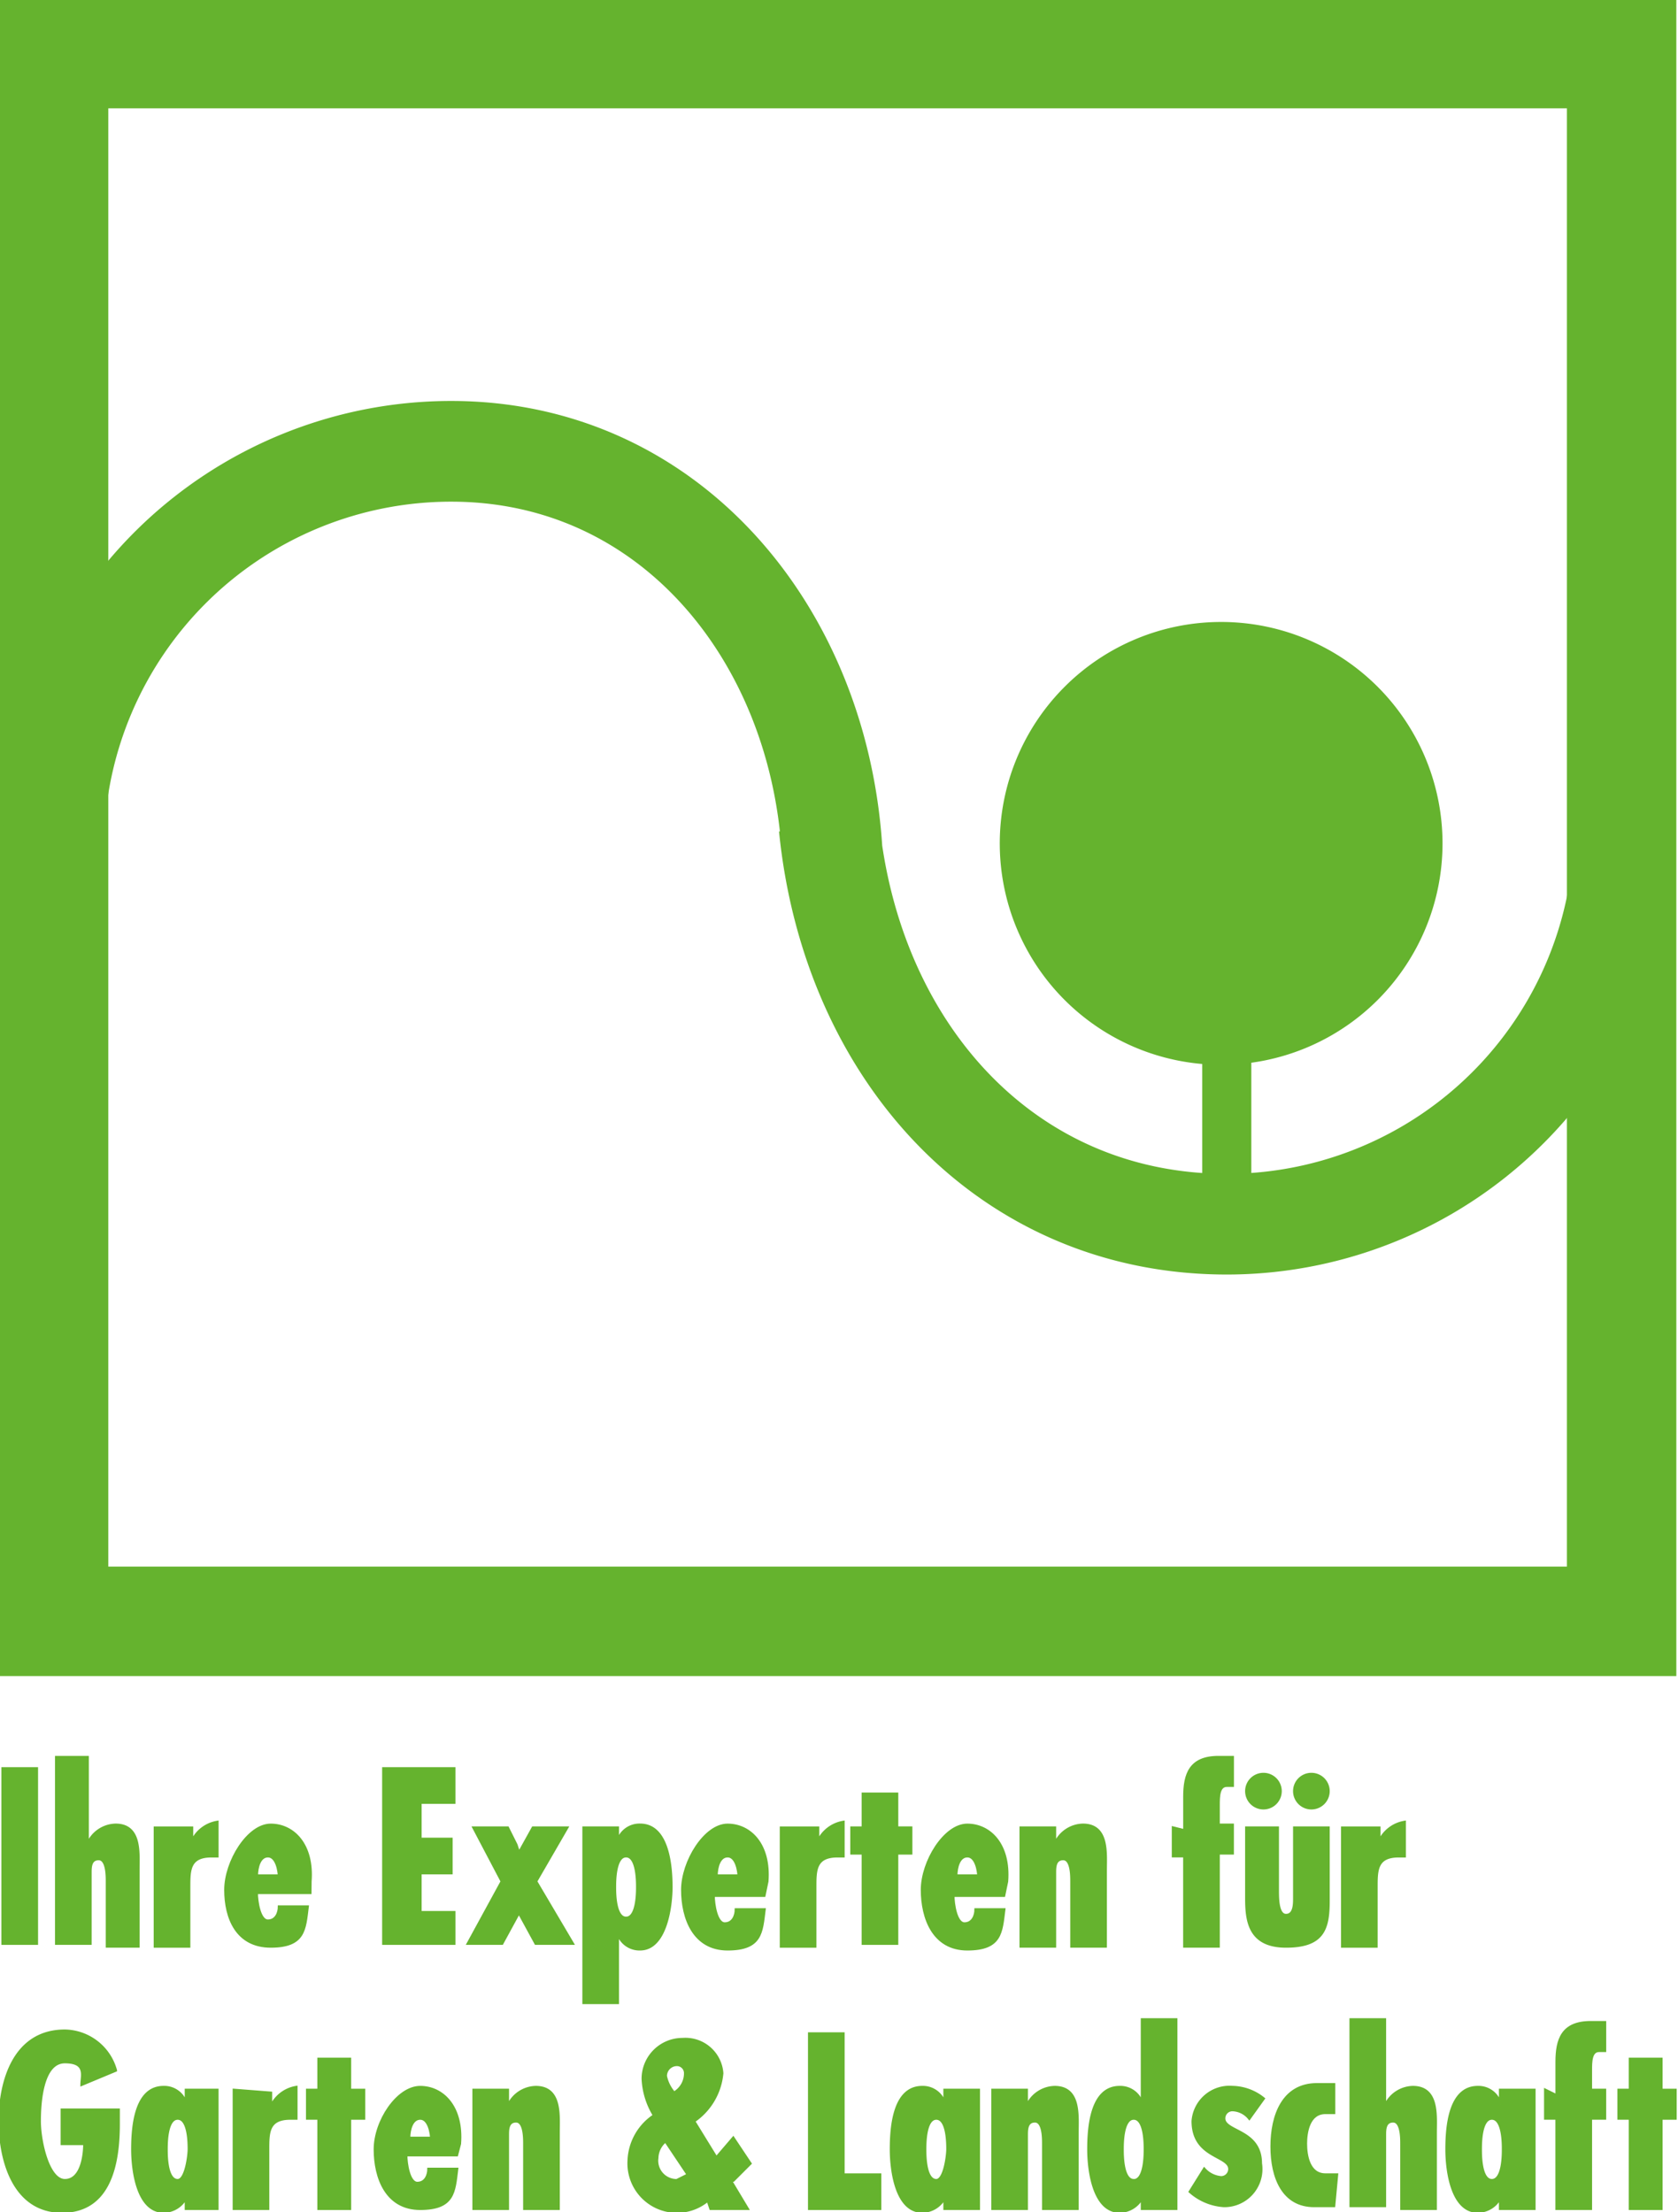 <svg xmlns="http://www.w3.org/2000/svg" xmlns:xlink="http://www.w3.org/1999/xlink" width="88.679" height="116.878" viewBox="0 0 88.679 116.878">
  <defs>
    <clipPath id="clip-path">
      <rect id="Rechteck_43" data-name="Rechteck 43" width="88.679" height="116.878" fill="none"/>
    </clipPath>
  </defs>
  <g id="Bildmaterial_2" data-name="Bildmaterial 2" transform="translate(44.34 58.439)">
    <g id="Bildmaterial_2-2" data-name="Bildmaterial 2" transform="translate(-44.34 -58.439)">
      <g id="Gruppe_1" data-name="Gruppe 1" clip-path="url(#clip-path)">
        <rect id="Rechteck_42" data-name="Rechteck 42" width="82.867" height="82.837" transform="translate(2.832 2.832)" fill="none" stroke="#65b32e" stroke-miterlimit="3.86" stroke-width="5.783"/>
      </g>
      <g id="Gruppe_2" data-name="Gruppe 2" clip-path="url(#clip-path)">
        <path id="Pfad_50" data-name="Pfad 50" d="M35.5,33.725A11.625,11.625,0,1,1,47.125,45.35,11.625,11.625,0,0,1,35.5,33.725" transform="translate(17.41 10.838)" fill="#65b32e"/>
        <path id="Pfad_51" data-name="Pfad 51" d="M35.5,33.725A11.625,11.625,0,1,1,47.125,45.35,11.625,11.625,0,0,1,35.5,33.725Z" transform="translate(17.41 10.838)" fill="none" stroke="#65b32e" stroke-miterlimit="3.86" stroke-width="0.149"/>
        <line id="Linie_2" data-name="Linie 2" y2="11.774" transform="translate(64.833 54.251)" fill="#65b32e"/>
      </g>
      <g id="Gruppe_3" data-name="Gruppe 3" clip-path="url(#clip-path)">
        <line id="Linie_3" data-name="Linie 3" y2="11.774" transform="translate(64.833 54.251)" fill="none" stroke="#65b32e" stroke-miterlimit="3.86" stroke-width="2.593"/>
        <path id="Pfad_52" data-name="Pfad 52" d="M84.916,35.822h0A21.015,21.015,0,0,1,63.9,56.837c-11.625,0-19.822-9.092-21.015-21.015h0M1.9,36.717A21.015,21.015,0,0,1,22.915,16c11.476,0,19.375,9.539,20.121,21.015" transform="translate(0.932 7.847)" fill="none" stroke="#65b32e" stroke-miterlimit="3.86" stroke-width="5.321"/>
      </g>
      <g id="Gruppe_4" data-name="Gruppe 4" clip-path="url(#clip-path)">
        <path id="Pfad_53" data-name="Pfad 53" d="M24.685,75.134a1.938,1.938,0,0,1-.447-.894.6.6,0,0,1,.6-.6.447.447,0,0,1,.447.447,1.192,1.192,0,0,1-.6,1.043m.745,4.322-.6.3a1.043,1.043,0,0,1-1.043-1.192,1.192,1.192,0,0,1,.447-.894Zm1.192,1.788H28.56l-.894-1.49h.149l.894-.894-.894-1.341-.894,1.043-1.192-1.938a3.428,3.428,0,0,0,1.49-2.534A1.937,1.937,0,0,0,25.132,72.3a2.087,2.087,0,0,0-2.087,2.087,4.024,4.024,0,0,0,.6,1.938A2.981,2.981,0,0,0,22.3,78.711,2.542,2.542,0,0,0,26.473,80.8Z" transform="translate(10.936 35.455)" fill="#65b32e" fill-rule="evenodd"/>
      </g>
      <g id="Gruppe_5" data-name="Gruppe 5" clip-path="url(#clip-path)">
        <path id="Pfad_54" data-name="Pfad 54" d="M24.685,75.134a1.938,1.938,0,0,1-.447-.894.6.6,0,0,1,.6-.6.447.447,0,0,1,.447.447A1.192,1.192,0,0,1,24.685,75.134Zm.745,4.322-.6.3a1.043,1.043,0,0,1-1.043-1.192,1.192,1.192,0,0,1,.447-.894Zm1.192,1.788H28.56l-.894-1.49h.149l.894-.894-.894-1.341-.894,1.043-1.192-1.938a3.428,3.428,0,0,0,1.49-2.534A1.937,1.937,0,0,0,25.132,72.3a2.087,2.087,0,0,0-2.087,2.087,4.024,4.024,0,0,0,.6,1.938A2.981,2.981,0,0,0,22.3,78.711,2.542,2.542,0,0,0,26.473,80.8Z" transform="translate(10.936 35.455)" fill="none" stroke="#65b32e" stroke-miterlimit="3.86" stroke-width="0.149"/>
      </g>
      <g id="Gruppe_6" data-name="Gruppe 6" clip-path="url(#clip-path)">
        <path id="Pfad_55" data-name="Pfad 55" d="M28.7,72.1v9.241h3.726V79.552H30.488V72.1Z" transform="translate(14.075 35.359)" fill="#65b32e"/>
      </g>
      <g id="Gruppe_7" data-name="Gruppe 7" clip-path="url(#clip-path)">
        <path id="Pfad_56" data-name="Pfad 56" d="M28.7,72.1v9.241h3.726V79.552H30.488V72.1Z" transform="translate(14.075 35.359)" fill="none" stroke="#65b32e" stroke-miterlimit="3.86" stroke-width="0.149"/>
      </g>
      <g id="Gruppe_8" data-name="Gruppe 8" clip-path="url(#clip-path)">
        <path id="Pfad_57" data-name="Pfad 57" d="M33.985,78.919c-.6,0-.6-1.341-.6-1.639s0-1.639.6-1.639.6,1.341.6,1.639,0,1.639-.6,1.639m.447,1.49H36.22v-6.26H34.432v.745h0A1.192,1.192,0,0,0,33.239,74c-1.49,0-1.639,2.087-1.639,3.279s.3,3.279,1.639,3.279a1.341,1.341,0,0,0,1.192-.745h0Z" transform="translate(15.497 36.29)" fill="#65b32e" fill-rule="evenodd"/>
      </g>
      <g id="Gruppe_9" data-name="Gruppe 9" clip-path="url(#clip-path)">
        <path id="Pfad_58" data-name="Pfad 58" d="M33.985,78.919c-.6,0-.6-1.341-.6-1.639s0-1.639.6-1.639.6,1.341.6,1.639S34.432,78.919,33.985,78.919Zm.447,1.49H36.22v-6.26H34.432v.745h0A1.192,1.192,0,0,0,33.239,74c-1.49,0-1.639,2.087-1.639,3.279s.3,3.279,1.639,3.279a1.341,1.341,0,0,0,1.192-.745h0Z" transform="translate(15.497 36.29)" fill="none" stroke="#65b32e" stroke-miterlimit="3.86" stroke-width="0.149"/>
      </g>
      <g id="Gruppe_10" data-name="Gruppe 10" clip-path="url(#clip-path)">
        <path id="Pfad_59" data-name="Pfad 59" d="M36.988,74.149H35.2v6.26h1.788V76.534c0-.3,0-.745.447-.745s.447.894.447,1.192v3.428h1.788V76.385c0-.894.149-2.385-1.192-2.385a1.639,1.639,0,0,0-1.49,1.043h0Z" transform="translate(17.262 36.29)" fill="#65b32e"/>
      </g>
      <g id="Gruppe_11" data-name="Gruppe 11" clip-path="url(#clip-path)">
        <path id="Pfad_60" data-name="Pfad 60" d="M36.988,74.149H35.2v6.26h1.788V76.534c0-.3,0-.745.447-.745s.447.894.447,1.192v3.428h1.788V76.385c0-.894.149-2.385-1.192-2.385a1.639,1.639,0,0,0-1.49,1.043h0Z" transform="translate(17.262 36.29)" fill="none" stroke="#65b32e" stroke-miterlimit="3.86" stroke-width="0.149"/>
      </g>
      <g id="Gruppe_12" data-name="Gruppe 12" clip-path="url(#clip-path)">
        <path id="Pfad_61" data-name="Pfad 61" d="M41.432,81.586H43.22V71.6H41.432v4.471h0a1.192,1.192,0,0,0-1.192-.894c-1.49,0-1.639,2.087-1.639,3.279s.3,3.279,1.639,3.279a1.341,1.341,0,0,0,1.192-.745h0Zm-.447-1.49c-.6,0-.6-1.341-.6-1.639s0-1.639.6-1.639.6,1.341.6,1.639,0,1.639-.6,1.639" transform="translate(18.93 35.113)" fill="#65b32e" fill-rule="evenodd"/>
      </g>
      <g id="Gruppe_13" data-name="Gruppe 13" clip-path="url(#clip-path)">
        <path id="Pfad_62" data-name="Pfad 62" d="M41.432,81.586H43.22V71.6H41.432v4.471h0a1.192,1.192,0,0,0-1.192-.894c-1.49,0-1.639,2.087-1.639,3.279s.3,3.279,1.639,3.279a1.341,1.341,0,0,0,1.192-.745h0Zm-.447-1.49c-.6,0-.6-1.341-.6-1.639s0-1.639.6-1.639.6,1.341.6,1.639S41.581,80.1,40.985,80.1Z" transform="translate(18.93 35.113)" fill="none" stroke="#65b32e" stroke-miterlimit="3.86" stroke-width="0.149"/>
      </g>
      <g id="Gruppe_14" data-name="Gruppe 14" clip-path="url(#clip-path)">
        <path id="Pfad_63" data-name="Pfad 63" d="M46.075,74.6a2.683,2.683,0,0,0-1.639-.6,1.938,1.938,0,0,0-2.087,1.788c0,1.938,1.938,1.788,1.938,2.534a.447.447,0,0,1-.447.447,1.341,1.341,0,0,1-.894-.447L42.2,79.517a2.981,2.981,0,0,0,1.788.745,1.938,1.938,0,0,0,1.938-2.236c0-1.788-1.938-1.639-1.938-2.385a.447.447,0,0,1,.447-.447,1.192,1.192,0,0,1,.894.447Z" transform="translate(20.695 36.288)" fill="#65b32e"/>
      </g>
      <g id="Gruppe_15" data-name="Gruppe 15" clip-path="url(#clip-path)">
        <path id="Pfad_64" data-name="Pfad 64" d="M46.075,74.6a2.683,2.683,0,0,0-1.639-.6,1.938,1.938,0,0,0-2.087,1.788c0,1.938,1.938,1.788,1.938,2.534a.447.447,0,0,1-.447.447,1.341,1.341,0,0,1-.894-.447L42.2,79.517a2.981,2.981,0,0,0,1.788.745,1.938,1.938,0,0,0,1.938-2.236c0-1.788-1.938-1.639-1.938-2.385a.447.447,0,0,1,.447-.447,1.192,1.192,0,0,1,.894.447Z" transform="translate(20.695 36.288)" fill="none" stroke="#65b32e" stroke-miterlimit="3.86" stroke-width="0.149"/>
      </g>
      <g id="Gruppe_16" data-name="Gruppe 16" clip-path="url(#clip-path)">
        <path id="Pfad_65" data-name="Pfad 65" d="M48.528,78.669h-.6c-.894,0-1.043-1.043-1.043-1.639s.149-1.639,1.043-1.639h.447V73.9h-.894c-1.788,0-2.385,1.639-2.385,3.279s.6,3.13,2.236,3.13h1.043Z" transform="translate(22.118 36.241)" fill="#65b32e"/>
      </g>
      <g id="Gruppe_17" data-name="Gruppe 17" clip-path="url(#clip-path)">
        <path id="Pfad_66" data-name="Pfad 66" d="M48.528,78.669h-.6c-.894,0-1.043-1.043-1.043-1.639s.149-1.639,1.043-1.639h.447V73.9h-.894c-1.788,0-2.385,1.639-2.385,3.279s.6,3.13,2.236,3.13h1.043Z" transform="translate(22.118 36.241)" fill="none" stroke="#65b32e" stroke-miterlimit="3.86" stroke-width="0.149"/>
      </g>
      <g id="Gruppe_18" data-name="Gruppe 18" clip-path="url(#clip-path)">
        <path id="Pfad_67" data-name="Pfad 67" d="M47.9,71.6v9.837h1.788V77.711c0-.3,0-.745.447-.745s.447.894.447,1.192v3.428h1.788V77.562c0-.894.149-2.385-1.192-2.385a1.639,1.639,0,0,0-1.49,1.043h0V71.6Z" transform="translate(23.491 35.113)" fill="#65b32e"/>
      </g>
      <g id="Gruppe_19" data-name="Gruppe 19" clip-path="url(#clip-path)">
        <path id="Pfad_68" data-name="Pfad 68" d="M47.9,71.6v9.837h1.788V77.711c0-.3,0-.745.447-.745s.447.894.447,1.192v3.428h1.788V77.562c0-.894.149-2.385-1.192-2.385a1.639,1.639,0,0,0-1.49,1.043h0V71.6Z" transform="translate(23.491 35.113)" fill="none" stroke="#65b32e" stroke-miterlimit="3.86" stroke-width="0.149"/>
      </g>
      <g id="Gruppe_20" data-name="Gruppe 20" clip-path="url(#clip-path)">
        <path id="Pfad_69" data-name="Pfad 69" d="M53.685,78.919c-.6,0-.6-1.341-.6-1.639s0-1.639.6-1.639.6,1.341.6,1.639,0,1.639-.6,1.639m.447,1.49H55.92v-6.26H54.132v.745h0A1.192,1.192,0,0,0,52.939,74c-1.49,0-1.639,2.087-1.639,3.279s.3,3.279,1.639,3.279a1.341,1.341,0,0,0,1.192-.745h0Z" transform="translate(25.158 36.29)" fill="#65b32e" fill-rule="evenodd"/>
      </g>
      <g id="Gruppe_21" data-name="Gruppe 21" clip-path="url(#clip-path)">
        <path id="Pfad_70" data-name="Pfad 70" d="M53.685,78.919c-.6,0-.6-1.341-.6-1.639s0-1.639.6-1.639.6,1.341.6,1.639S54.281,78.919,53.685,78.919Zm.447,1.49H55.92v-6.26H54.132v.745h0A1.192,1.192,0,0,0,52.939,74c-1.49,0-1.639,2.087-1.639,3.279s.3,3.279,1.639,3.279a1.341,1.341,0,0,0,1.192-.745h0Z" transform="translate(25.158 36.29)" fill="none" stroke="#65b32e" stroke-miterlimit="3.86" stroke-width="0.149"/>
      </g>
      <g id="Gruppe_22" data-name="Gruppe 22" clip-path="url(#clip-path)">
        <path id="Pfad_71" data-name="Pfad 71" d="M54.8,75.277v1.49h.6v4.769h1.789V76.767h.745v-1.49h-.745V74.234c0-.447,0-1.043.447-1.043h.3V71.7h-.745c-1.49,0-1.789.894-1.789,2.087v1.788Z" transform="translate(26.874 35.162)" fill="#65b32e"/>
      </g>
      <g id="Gruppe_23" data-name="Gruppe 23" clip-path="url(#clip-path)">
        <path id="Pfad_72" data-name="Pfad 72" d="M54.8,75.277v1.49h.6v4.769h1.789V76.767h.745v-1.49h-.745V74.234c0-.447,0-1.043.447-1.043h.3V71.7h-.745c-1.49,0-1.789.894-1.789,2.087v1.788Z" transform="translate(26.874 35.162)" fill="none" stroke="#65b32e" stroke-miterlimit="3.86" stroke-width="0.149"/>
      </g>
      <g id="Gruppe_24" data-name="Gruppe 24" clip-path="url(#clip-path)">
        <path id="Pfad_73" data-name="Pfad 73" d="M58,73v1.639h-.6v1.49H58V80.9h1.639V76.13h.745v-1.49h-.745V73Z" transform="translate(28.15 35.8)" fill="#65b32e"/>
      </g>
      <g id="Gruppe_25" data-name="Gruppe 25" clip-path="url(#clip-path)">
        <path id="Pfad_74" data-name="Pfad 74" d="M58,73v1.639h-.6v1.49H58V80.9h1.639V76.13h.745v-1.49h-.745V73Z" transform="translate(28.15 35.8)" fill="none" stroke="#65b32e" stroke-miterlimit="3.86" stroke-width="0.149"/>
      </g>
      <g id="Gruppe_26" data-name="Gruppe 26" clip-path="url(#clip-path)">
        <rect id="Rechteck_68" data-name="Rechteck 68" width="1.788" height="9.241" transform="translate(0.149 93.449)" fill="#65b32e"/>
      </g>
      <g id="Gruppe_27" data-name="Gruppe 27" clip-path="url(#clip-path)">
        <rect id="Rechteck_70" data-name="Rechteck 70" width="1.788" height="9.241" transform="translate(0.149 93.449)" fill="none" stroke="#65b32e" stroke-miterlimit="3.86" stroke-width="0.149"/>
      </g>
      <g id="Gruppe_28" data-name="Gruppe 28" clip-path="url(#clip-path)">
        <path id="Pfad_75" data-name="Pfad 75" d="M2,62.3v9.837H3.788V68.411c0-.3,0-.745.447-.745s.447.894.447,1.192v3.428H6.322V68.262c0-.894.149-2.385-1.192-2.385a1.639,1.639,0,0,0-1.49,1.043h0V62.3Z" transform="translate(0.981 30.553)" fill="#65b32e"/>
        <path id="Pfad_76" data-name="Pfad 76" d="M2,62.3v9.837H3.788V68.411c0-.3,0-.745.447-.745s.447.894.447,1.192v3.428H6.322V68.262c0-.894.149-2.385-1.192-2.385a1.639,1.639,0,0,0-1.49,1.043h0V62.3Z" transform="translate(0.981 30.553)" fill="none" stroke="#65b32e" stroke-miterlimit="3.86" stroke-width="0.149"/>
        <path id="Pfad_77" data-name="Pfad 77" d="M5.5,64.9v6.26H7.288v-3.13c0-.894,0-1.639,1.192-1.639h.3V64.6a1.789,1.789,0,0,0-1.341,1.043h0V64.9Z" transform="translate(2.697 31.681)" fill="#65b32e"/>
        <path id="Pfad_78" data-name="Pfad 78" d="M5.5,64.9v6.26H7.288v-3.13c0-.894,0-1.639,1.192-1.639h.3V64.6a1.789,1.789,0,0,0-1.341,1.043h0V64.9Z" transform="translate(2.697 31.681)" fill="none" stroke="#65b32e" stroke-miterlimit="3.86" stroke-width="0.149"/>
        <path id="Pfad_79" data-name="Pfad 79" d="M10.981,67.383H9.639c0-.447.149-1.043.6-1.043s.6.745.6,1.192Zm1.49.3c.149-1.938-.894-2.981-2.087-2.981S8,66.638,8,68.128s.6,2.981,2.385,2.981,1.788-.894,1.938-2.087h-1.49c0,.3-.149.745-.6.745s-.6-1.043-.6-1.49h2.832Z" transform="translate(3.923 31.73)" fill="#65b32e" fill-rule="evenodd"/>
        <path id="Pfad_80" data-name="Pfad 80" d="M10.981,67.383H9.639c0-.447.149-1.043.6-1.043s.6.745.6,1.192Zm1.49.3c.149-1.938-.894-2.981-2.087-2.981S8,66.638,8,68.128s.6,2.981,2.385,2.981,1.788-.894,1.938-2.087h-1.49c0,.3-.149.745-.6.745s-.6-1.043-.6-1.49h2.832Z" transform="translate(3.923 31.73)" fill="none" stroke="#65b32e" stroke-miterlimit="3.86" stroke-width="0.149"/>
        <path id="Pfad_81" data-name="Pfad 81" d="M13.6,62.7v9.241h3.726V70.3H15.538V68.215h1.639V66.426H15.538V64.489h1.788V62.7Z" transform="translate(6.67 30.749)" fill="#65b32e"/>
        <path id="Pfad_82" data-name="Pfad 82" d="M13.6,62.7v9.241h3.726V70.3H15.538V68.215h1.639V66.426H15.538V64.489h1.788V62.7Z" transform="translate(6.67 30.749)" fill="none" stroke="#65b32e" stroke-miterlimit="3.86" stroke-width="0.149"/>
        <path id="Pfad_83" data-name="Pfad 83" d="M16.9,64.8l1.49,2.832L16.6,70.911h1.788l.894-1.639.894,1.639h1.938l-1.938-3.279L21.816,64.8H20.028l-.745,1.341-.149-.447-.447-.894Z" transform="translate(8.141 31.779)" fill="#65b32e"/>
        <path id="Pfad_84" data-name="Pfad 84" d="M16.9,64.8l1.49,2.832L16.6,70.911h1.788l.894-1.639.894,1.639h1.938l-1.938-3.279L21.816,64.8H20.028l-.745,1.341-.149-.447-.447-.894Z" transform="translate(8.141 31.779)" fill="none" stroke="#65b32e" stroke-miterlimit="3.86" stroke-width="0.149"/>
        <path id="Pfad_85" data-name="Pfad 85" d="M22.936,69.619c-.6,0-.6-1.341-.6-1.639s0-1.639.6-1.639.6,1.341.6,1.639,0,1.639-.6,1.639m-.447-4.769H20.7V74.09h1.788V70.364h0a1.192,1.192,0,0,0,1.192.894c1.341,0,1.639-2.236,1.639-3.279S25.171,64.7,23.681,64.7a1.192,1.192,0,0,0-1.192.894h0Z" transform="translate(10.151 31.729)" fill="#65b32e" fill-rule="evenodd"/>
        <path id="Pfad_86" data-name="Pfad 86" d="M22.936,69.619c-.6,0-.6-1.341-.6-1.639s0-1.639.6-1.639.6,1.341.6,1.639S23.532,69.619,22.936,69.619Zm-.447-4.769H20.7V74.09h1.788V70.364h0a1.192,1.192,0,0,0,1.192.894c1.341,0,1.639-2.236,1.639-3.279S25.171,64.7,23.681,64.7a1.192,1.192,0,0,0-1.192.894h0Z" transform="translate(10.151 31.729)" fill="none" stroke="#65b32e" stroke-miterlimit="3.86" stroke-width="0.149"/>
        <path id="Pfad_87" data-name="Pfad 87" d="M27.181,67.383H25.988c0-.447.149-1.043.6-1.043s.6.745.6,1.192Zm1.49.3c.149-1.938-.894-2.981-2.087-2.981S24.2,66.638,24.2,68.128s.6,3.13,2.385,3.13,1.788-.894,1.938-2.087h-1.49c0,.3-.149.745-.6.745s-.6-1.043-.6-1.49h2.683Z" transform="translate(11.868 31.73)" fill="#65b32e" fill-rule="evenodd"/>
        <path id="Pfad_88" data-name="Pfad 88" d="M27.181,67.383H25.988c0-.447.149-1.043.6-1.043s.6.745.6,1.192Zm1.49.3c.149-1.938-.894-2.981-2.087-2.981S24.2,66.638,24.2,68.128s.6,3.13,2.385,3.13,1.788-.894,1.938-2.087h-1.49c0,.3-.149.745-.6.745s-.6-1.043-.6-1.49h2.683Z" transform="translate(11.868 31.73)" fill="none" stroke="#65b32e" stroke-miterlimit="3.86" stroke-width="0.149"/>
        <path id="Pfad_89" data-name="Pfad 89" d="M27.7,64.9v6.26h1.788v-3.13c0-.894,0-1.639,1.192-1.639h.3V64.6a1.788,1.788,0,0,0-1.341,1.043h0V64.9Z" transform="translate(13.584 31.681)" fill="#65b32e"/>
        <path id="Pfad_90" data-name="Pfad 90" d="M27.7,64.9v6.26h1.788v-3.13c0-.894,0-1.639,1.192-1.639h.3V64.6a1.788,1.788,0,0,0-1.341,1.043h0V64.9Z" transform="translate(13.584 31.681)" fill="none" stroke="#65b32e" stroke-miterlimit="3.86" stroke-width="0.149"/>
        <path id="Pfad_91" data-name="Pfad 91" d="M30.8,63.6v1.789h-.6V66.73h.6V71.5h1.788V66.73h.745V65.388h-.745V63.6Z" transform="translate(14.81 31.19)" fill="#65b32e"/>
        <path id="Pfad_92" data-name="Pfad 92" d="M30.8,63.6v1.789h-.6V66.73h.6V71.5h1.788V66.73h.745V65.388h-.745V63.6Z" transform="translate(14.81 31.19)" fill="none" stroke="#65b32e" stroke-miterlimit="3.86" stroke-width="0.149"/>
        <path id="Pfad_93" data-name="Pfad 93" d="M35.681,67.383H34.489c0-.447.149-1.043.6-1.043s.6.745.6,1.192Zm1.49.3c.149-1.938-.894-2.981-2.087-2.981S32.7,66.638,32.7,68.128s.6,3.13,2.385,3.13,1.788-.894,1.938-2.087h-1.49c0,.3-.149.745-.6.745s-.6-1.043-.6-1.49h2.683Z" transform="translate(16.036 31.73)" fill="#65b32e" fill-rule="evenodd"/>
        <path id="Pfad_94" data-name="Pfad 94" d="M35.681,67.383H34.489c0-.447.149-1.043.6-1.043s.6.745.6,1.192Zm1.49.3c.149-1.938-.894-2.981-2.087-2.981S32.7,66.638,32.7,68.128s.6,3.13,2.385,3.13,1.788-.894,1.938-2.087h-1.49c0,.3-.149.745-.6.745s-.6-1.043-.6-1.49h2.683Z" transform="translate(16.036 31.73)" fill="none" stroke="#65b32e" stroke-miterlimit="3.86" stroke-width="0.149"/>
        <path id="Pfad_95" data-name="Pfad 95" d="M37.988,64.849H36.2v6.26h1.788V67.234c0-.3,0-.745.447-.745s.447.894.447,1.192v3.428h1.788V67.085c0-.894.149-2.385-1.192-2.385a1.639,1.639,0,0,0-1.49,1.043h0Z" transform="translate(17.753 31.73)" fill="#65b32e"/>
        <path id="Pfad_96" data-name="Pfad 96" d="M37.988,64.849H36.2v6.26h1.788V67.234c0-.3,0-.745.447-.745s.447.894.447,1.192v3.428h1.788V67.085c0-.894.149-2.385-1.192-2.385a1.639,1.639,0,0,0-1.49,1.043h0Z" transform="translate(17.753 31.73)" fill="none" stroke="#65b32e" stroke-miterlimit="3.86" stroke-width="0.149"/>
        <path id="Pfad_97" data-name="Pfad 97" d="M41.6,66.026v1.49h.6v4.769h1.789V67.367h.745v-1.49h-.745V64.834c0-.447,0-1.043.447-1.043h.3V62.3h-.745c-1.49,0-1.789.894-1.789,2.087v1.789Z" transform="translate(20.401 30.553)" fill="#65b32e"/>
        <path id="Pfad_98" data-name="Pfad 98" d="M41.6,66.026v1.49h.6v4.769h1.789V67.367h.745v-1.49h-.745V64.834c0-.447,0-1.043.447-1.043h.3V62.3h-.745c-1.49,0-1.789.894-1.789,2.087v1.789Z" transform="translate(20.401 30.553)" fill="none" stroke="#65b32e" stroke-miterlimit="3.86" stroke-width="0.149"/>
        <path id="Pfad_99" data-name="Pfad 99" d="M45.988,63.794a.894.894,0,1,0-.894.894.894.894,0,0,0,.894-.894m2.534,0a.894.894,0,1,0-.894.894.894.894,0,0,0,.894-.894M44.2,65.732v3.726c0,1.192.149,2.534,2.087,2.534s2.236-.894,2.236-2.385V65.732H46.734v3.726c0,.3,0,.894-.447.894s-.447-.894-.447-1.341V65.732Z" transform="translate(21.676 30.847)" fill="#65b32e" fill-rule="evenodd"/>
        <path id="Pfad_100" data-name="Pfad 100" d="M45.988,63.794a.894.894,0,1,0-.894.894A.894.894,0,0,0,45.988,63.794Zm2.534,0a.894.894,0,1,0-.894.894A.894.894,0,0,0,48.522,63.794ZM44.2,65.732v3.726c0,1.192.149,2.534,2.087,2.534s2.236-.894,2.236-2.385V65.732H46.734v3.726c0,.3,0,.894-.447.894s-.447-.894-.447-1.341V65.732Z" transform="translate(21.676 30.847)" fill="none" stroke="#65b32e" stroke-miterlimit="3.86" stroke-width="0.149"/>
        <path id="Pfad_101" data-name="Pfad 101" d="M47.6,64.9v6.26h1.788v-3.13c0-.894,0-1.639,1.192-1.639h.3V64.6a1.789,1.789,0,0,0-1.341,1.043h0V64.9Z" transform="translate(23.344 31.681)" fill="#65b32e"/>
        <path id="Pfad_102" data-name="Pfad 102" d="M47.6,64.9v6.26h1.788v-3.13c0-.894,0-1.639,1.192-1.639h.3V64.6a1.789,1.789,0,0,0-1.341,1.043h0V64.9Z" transform="translate(23.344 31.681)" fill="none" stroke="#65b32e" stroke-miterlimit="3.86" stroke-width="0.149"/>
        <path id="Pfad_103" data-name="Pfad 103" d="M3.279,76.173v1.788H4.471c0,.6-.149,1.938-1.043,1.938s-1.341-2.087-1.341-3.13.149-3.13,1.341-3.13.894.745.894,1.192l1.788-.745A2.832,2.832,0,0,0,3.428,72C.745,72,0,74.683,0,76.769s.745,4.769,3.279,4.769S6.26,79,6.26,76.918v-.745Z" transform="translate(0 35.31)" fill="#65b32e"/>
      </g>
      <g id="Gruppe_29" data-name="Gruppe 29" clip-path="url(#clip-path)">
        <path id="Pfad_104" data-name="Pfad 104" d="M3.279,76.173v1.788H4.471c0,.6-.149,1.938-1.043,1.938s-1.341-2.087-1.341-3.13.149-3.13,1.341-3.13.894.745.894,1.192l1.788-.745A2.832,2.832,0,0,0,3.428,72C.745,72,0,74.683,0,76.769s.745,4.769,3.279,4.769S6.26,79,6.26,76.918v-.745Z" transform="translate(0 35.31)" fill="none" stroke="#65b32e" stroke-miterlimit="3.86" stroke-width="0.149"/>
      </g>
      <g id="Gruppe_30" data-name="Gruppe 30" clip-path="url(#clip-path)">
        <path id="Pfad_105" data-name="Pfad 105" d="M7.085,78.919c-.6,0-.6-1.341-.6-1.639s0-1.639.6-1.639.6,1.341.6,1.639,0,1.639-.6,1.639m.447,1.49H9.171v-6.26H7.532v.745h0A1.192,1.192,0,0,0,6.339,74C4.849,74,4.7,76.087,4.7,77.279s.3,3.279,1.639,3.279a1.341,1.341,0,0,0,1.192-.745h0Z" transform="translate(2.305 36.29)" fill="#65b32e" fill-rule="evenodd"/>
      </g>
      <g id="Gruppe_31" data-name="Gruppe 31" clip-path="url(#clip-path)">
        <path id="Pfad_106" data-name="Pfad 106" d="M7.085,78.919c-.6,0-.6-1.341-.6-1.639s0-1.639.6-1.639.6,1.341.6,1.639S7.532,78.919,7.085,78.919Zm.447,1.49H9.171v-6.26H7.532v.745h0A1.192,1.192,0,0,0,6.339,74C4.849,74,4.7,76.087,4.7,77.279s.3,3.279,1.639,3.279a1.341,1.341,0,0,0,1.192-.745h0Z" transform="translate(2.305 36.29)" fill="none" stroke="#65b32e" stroke-miterlimit="3.86" stroke-width="0.149"/>
      </g>
      <g id="Gruppe_32" data-name="Gruppe 32" clip-path="url(#clip-path)">
        <path id="Pfad_107" data-name="Pfad 107" d="M8.3,74.149v6.26h1.788v-3.13c0-.894,0-1.639,1.192-1.639h.3V74a1.788,1.788,0,0,0-1.341,1.043h0V74.3Z" transform="translate(4.07 36.29)" fill="#65b32e"/>
      </g>
      <g id="Gruppe_33" data-name="Gruppe 33" clip-path="url(#clip-path)">
        <path id="Pfad_108" data-name="Pfad 108" d="M8.3,74.149v6.26h1.788v-3.13c0-.894,0-1.639,1.192-1.639h.3V74a1.788,1.788,0,0,0-1.341,1.043h0V74.3Z" transform="translate(4.07 36.29)" fill="none" stroke="#65b32e" stroke-miterlimit="3.86" stroke-width="0.149"/>
      </g>
      <g id="Gruppe_34" data-name="Gruppe 34" clip-path="url(#clip-path)">
        <path id="Pfad_109" data-name="Pfad 109" d="M11.5,73v1.639h-.6v1.49h.6V80.9h1.639V76.13h.745v-1.49h-.745V73Z" transform="translate(5.345 35.8)" fill="#65b32e"/>
      </g>
      <g id="Gruppe_35" data-name="Gruppe 35" clip-path="url(#clip-path)">
        <path id="Pfad_110" data-name="Pfad 110" d="M11.5,73v1.639h-.6v1.49h.6V80.9h1.639V76.13h.745v-1.49h-.745V73Z" transform="translate(5.345 35.8)" fill="none" stroke="#65b32e" stroke-miterlimit="3.86" stroke-width="0.149"/>
      </g>
      <g id="Gruppe_36" data-name="Gruppe 36" clip-path="url(#clip-path)">
        <path id="Pfad_111" data-name="Pfad 111" d="M16.281,76.683H15.088c0-.447.149-1.043.6-1.043s.6.745.6,1.192Zm1.49.3C17.92,75.043,16.877,74,15.685,74S13.3,75.788,13.3,77.279s.6,3.13,2.385,3.13,1.788-.894,1.938-2.087h-1.49c0,.3-.149.745-.6.745s-.6-1.043-.6-1.49h2.683Z" transform="translate(6.522 36.29)" fill="#65b32e" fill-rule="evenodd"/>
      </g>
      <g id="Gruppe_37" data-name="Gruppe 37" clip-path="url(#clip-path)">
        <path id="Pfad_112" data-name="Pfad 112" d="M16.281,76.683H15.088c0-.447.149-1.043.6-1.043s.6.745.6,1.192Zm1.49.3C17.92,75.043,16.877,74,15.685,74S13.3,75.788,13.3,77.279s.6,3.13,2.385,3.13,1.788-.894,1.938-2.087h-1.49c0,.3-.149.745-.6.745s-.6-1.043-.6-1.49h2.683Z" transform="translate(6.522 36.29)" fill="none" stroke="#65b32e" stroke-miterlimit="3.86" stroke-width="0.149"/>
      </g>
      <g id="Gruppe_38" data-name="Gruppe 38" clip-path="url(#clip-path)">
        <path id="Pfad_113" data-name="Pfad 113" d="M18.588,74.149H16.8v6.26h1.788V76.534c0-.3,0-.745.447-.745s.447.894.447,1.192v3.428h1.788V76.385c0-.894.149-2.385-1.192-2.385a1.639,1.639,0,0,0-1.49,1.043h0Z" transform="translate(8.239 36.29)" fill="#65b32e"/>
      </g>
      <g id="Gruppe_39" data-name="Gruppe 39" clip-path="url(#clip-path)">
        <path id="Pfad_114" data-name="Pfad 114" d="M18.588,74.149H16.8v6.26h1.788V76.534c0-.3,0-.745.447-.745s.447.894.447,1.192v3.428h1.788V76.385c0-.894.149-2.385-1.192-2.385a1.639,1.639,0,0,0-1.49,1.043h0Z" transform="translate(8.239 36.29)" fill="none" stroke="#65b32e" stroke-miterlimit="3.86" stroke-width="0.149"/>
      </g>
    </g>
  </g>
</svg>
